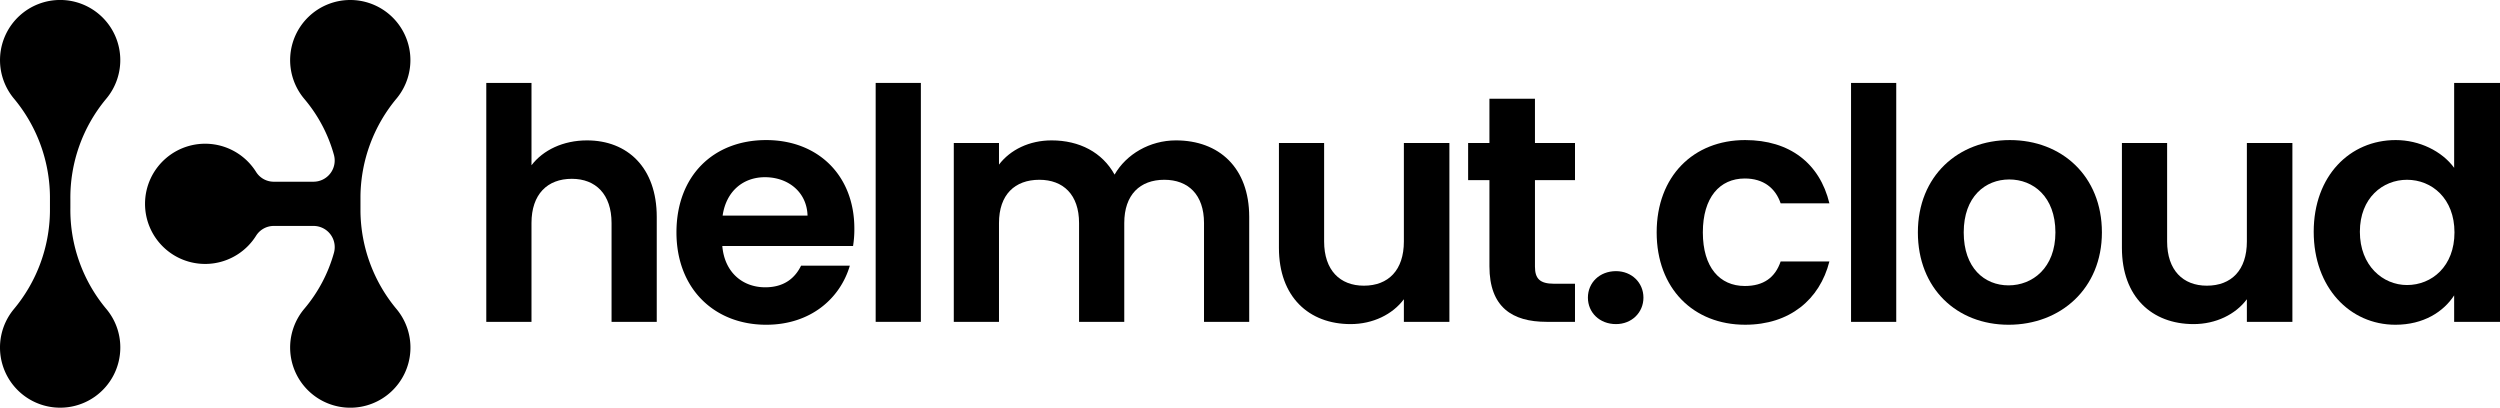 <svg xmlns="http://www.w3.org/2000/svg" width="1280" height="208.726" viewBox="0 0 1280 208.726">
  <g id="Wort-Bild-Marke_Black" transform="translate(-1091.811 -1852.089)">
    <g id="Gruppe_49" data-name="Gruppe 49" transform="translate(1091.81 1852.089)">
      <g id="Gruppe_5" data-name="Gruppe 5" transform="translate(0 0)">
        <path id="Gruppe_1" data-name="Gruppe 1" d="M1276.944,1409.287a30.8,30.8,0,1,1-47.316-.476,75.682,75.682,0,0,0,15.1-28.589,10.855,10.855,0,0,0-10.516-13.723H1214.01a10.691,10.691,0,0,0-9.107,4.93,30.774,30.774,0,1,1,.024-32.458,10.664,10.664,0,0,0,9.1,4.885H1234.2a10.858,10.858,0,0,0,10.516-13.717,75.506,75.506,0,0,0-15.1-28.592,30.789,30.789,0,1,1,47.315-.476,79.477,79.477,0,0,0-18.635,50.2v7.84A79.445,79.445,0,0,0,1276.944,1409.287Zm-141.609,19.463a30.8,30.8,0,1,1-54.661-19.469,79.46,79.46,0,0,0,18.636-50.187v-7.835a79.484,79.484,0,0,0-18.636-50.2,30.791,30.791,0,1,1,47.321.479,79.05,79.05,0,0,0-18.228,51.405v4.464A79.025,79.025,0,0,0,1128,1408.8,30.622,30.622,0,0,1,1135.336,1428.75Z" transform="translate(-1073.735 -1250.82)"/>
      </g>
      <g id="Gruppe_47" data-name="Gruppe 47" transform="translate(248.98 42.456)">
        <path id="Pfad_49" data-name="Pfad 49" d="M1426.154,1148.729H1449.3v42.153c5.951-7.769,16.2-12.729,28.432-12.729,20.663,0,35.7,13.886,35.7,39.178v53.724h-23.141v-50.584c0-14.71-8.1-22.646-20.334-22.646-12.562,0-20.661,7.936-20.661,22.646v50.584h-23.143Z" transform="translate(-1426.154 -1148.729)"/>
        <path id="Pfad_50" data-name="Pfad 50" d="M1531.274,1261.064c-26.614,0-45.956-18.516-45.956-47.278,0-28.927,18.846-47.277,45.956-47.277,26.449,0,45.129,18.018,45.129,45.293a54.15,54.15,0,0,1-.662,8.926h-66.949c1.157,13.555,10.414,21.158,21.984,21.158,9.92,0,15.374-4.958,18.351-11.075h24.962C1569.129,1247.673,1553.922,1261.064,1531.274,1261.064Zm-22.316-55.873h43.476c-.333-12.066-9.92-19.671-21.82-19.671C1519.537,1185.52,1510.776,1192.628,1508.959,1205.191Z" transform="translate(-1387.953 -1137.249)"/>
        <path id="Pfad_51" data-name="Pfad 51" d="M1547.3,1148.729h23.141v122.327H1547.3Z" transform="translate(-1347.937 -1148.729)"/>
        <path id="Pfad_52" data-name="Pfad 52" d="M1699.718,1208.927c0-14.546-8.1-22.15-20.332-22.15-12.4,0-20.5,7.6-20.5,22.15v50.584h-23.145v-50.584c0-14.546-8.1-22.15-20.331-22.15-12.565,0-20.665,7.6-20.665,22.15v50.584h-23.143v-91.58h23.143v11.077c5.787-7.606,15.539-12.4,26.945-12.4,14.217,0,25.954,6.117,32.235,17.523,5.951-10.414,18.018-17.523,31.407-17.523,21.986,0,37.524,13.886,37.524,39.178v53.724h-23.143Z" transform="translate(-1332.242 -1137.185)"/>
        <path id="Pfad_53" data-name="Pfad 53" d="M1760.042,1258.993h-23.309V1247.42c-5.786,7.769-15.869,12.729-27.273,12.729-21.324,0-36.7-13.886-36.7-39.012v-53.724H1695.9v50.418c0,14.712,8.1,22.647,20.334,22.647,12.563,0,20.5-7.935,20.5-22.647v-50.418h23.309Z" transform="translate(-1266.929 -1136.666)"/>
        <path id="Pfad_54" data-name="Pfad 54" d="M1742.534,1195.309h-10.909V1176.3h10.909v-22.648h23.309V1176.3h20.5v19.01h-20.5v44.3c0,6.117,2.48,8.761,9.752,8.761h10.745v19.506h-14.546c-17.523,0-29.26-7.44-29.26-28.434Z" transform="translate(-1228.923 -1145.551)"/>
        <path id="Pfad_55" data-name="Pfad 55" d="M1783.272,1234.4c-8.431,0-14.381-5.953-14.381-13.556s5.951-13.555,14.381-13.555c8.1,0,14.051,5.951,14.051,13.555S1791.373,1234.4,1783.272,1234.4Z" transform="translate(-1204.862 -1110.918)"/>
        <path id="Pfad_56" data-name="Pfad 56" d="M1835.581,1166.509c22.811,0,38.184,11.9,43.143,32.4h-24.961c-2.645-7.77-8.76-12.728-18.348-12.728-12.894,0-21.491,9.752-21.491,27.6s8.6,27.441,21.491,27.441c9.588,0,15.538-4.3,18.348-12.565h24.961c-4.958,19.508-20.332,32.4-43.143,32.4-26.451,0-45.3-18.516-45.3-47.278S1809.131,1166.509,1835.581,1166.509Z" transform="translate(-1191.048 -1137.249)"/>
        <path id="Pfad_57" data-name="Pfad 57" d="M1850.758,1148.729H1873.9v122.327h-23.141Z" transform="translate(-1152.004 -1148.729)"/>
        <path id="Pfad_58" data-name="Pfad 58" d="M1918,1261.064c-26.448,0-46.449-18.516-46.449-47.278,0-28.927,20.661-47.277,47.112-47.277s47.112,18.349,47.112,47.277C1965.775,1242.548,1944.615,1261.064,1918,1261.064Zm0-20.167c12.233,0,23.971-8.928,23.971-27.111,0-18.347-11.406-27.109-23.638-27.109s-23.31,8.761-23.31,27.109C1895.023,1231.969,1905.6,1240.9,1918,1240.9Z" transform="translate(-1138.579 -1137.249)"/>
        <path id="Pfad_59" data-name="Pfad 59" d="M2022.316,1258.993h-23.309V1247.42c-5.785,7.769-15.868,12.729-27.274,12.729-21.324,0-36.7-13.886-36.7-39.012v-53.724h23.143v50.418c0,14.712,8.1,22.647,20.332,22.647,12.563,0,20.5-7.935,20.5-22.647v-50.418h23.309Z" transform="translate(-1097.589 -1136.666)"/>
        <path id="Pfad_60" data-name="Pfad 60" d="M2036.692,1177.989c12.066,0,23.638,5.622,29.918,14.215v-43.475h23.474v122.327H2066.61V1257.5c-5.454,8.429-15.7,15.043-30.084,15.043-23.308,0-41.823-19.01-41.823-47.609S2013.218,1177.989,2036.692,1177.989Zm5.785,20.332c-12.4,0-24.136,9.257-24.136,26.614s11.737,27.275,24.136,27.275c12.729,0,24.3-9.587,24.3-26.944S2055.206,1198.321,2042.477,1198.321Z" transform="translate(-1059.064 -1148.729)"/>
      </g>
    </g>
  </g>
</svg>
